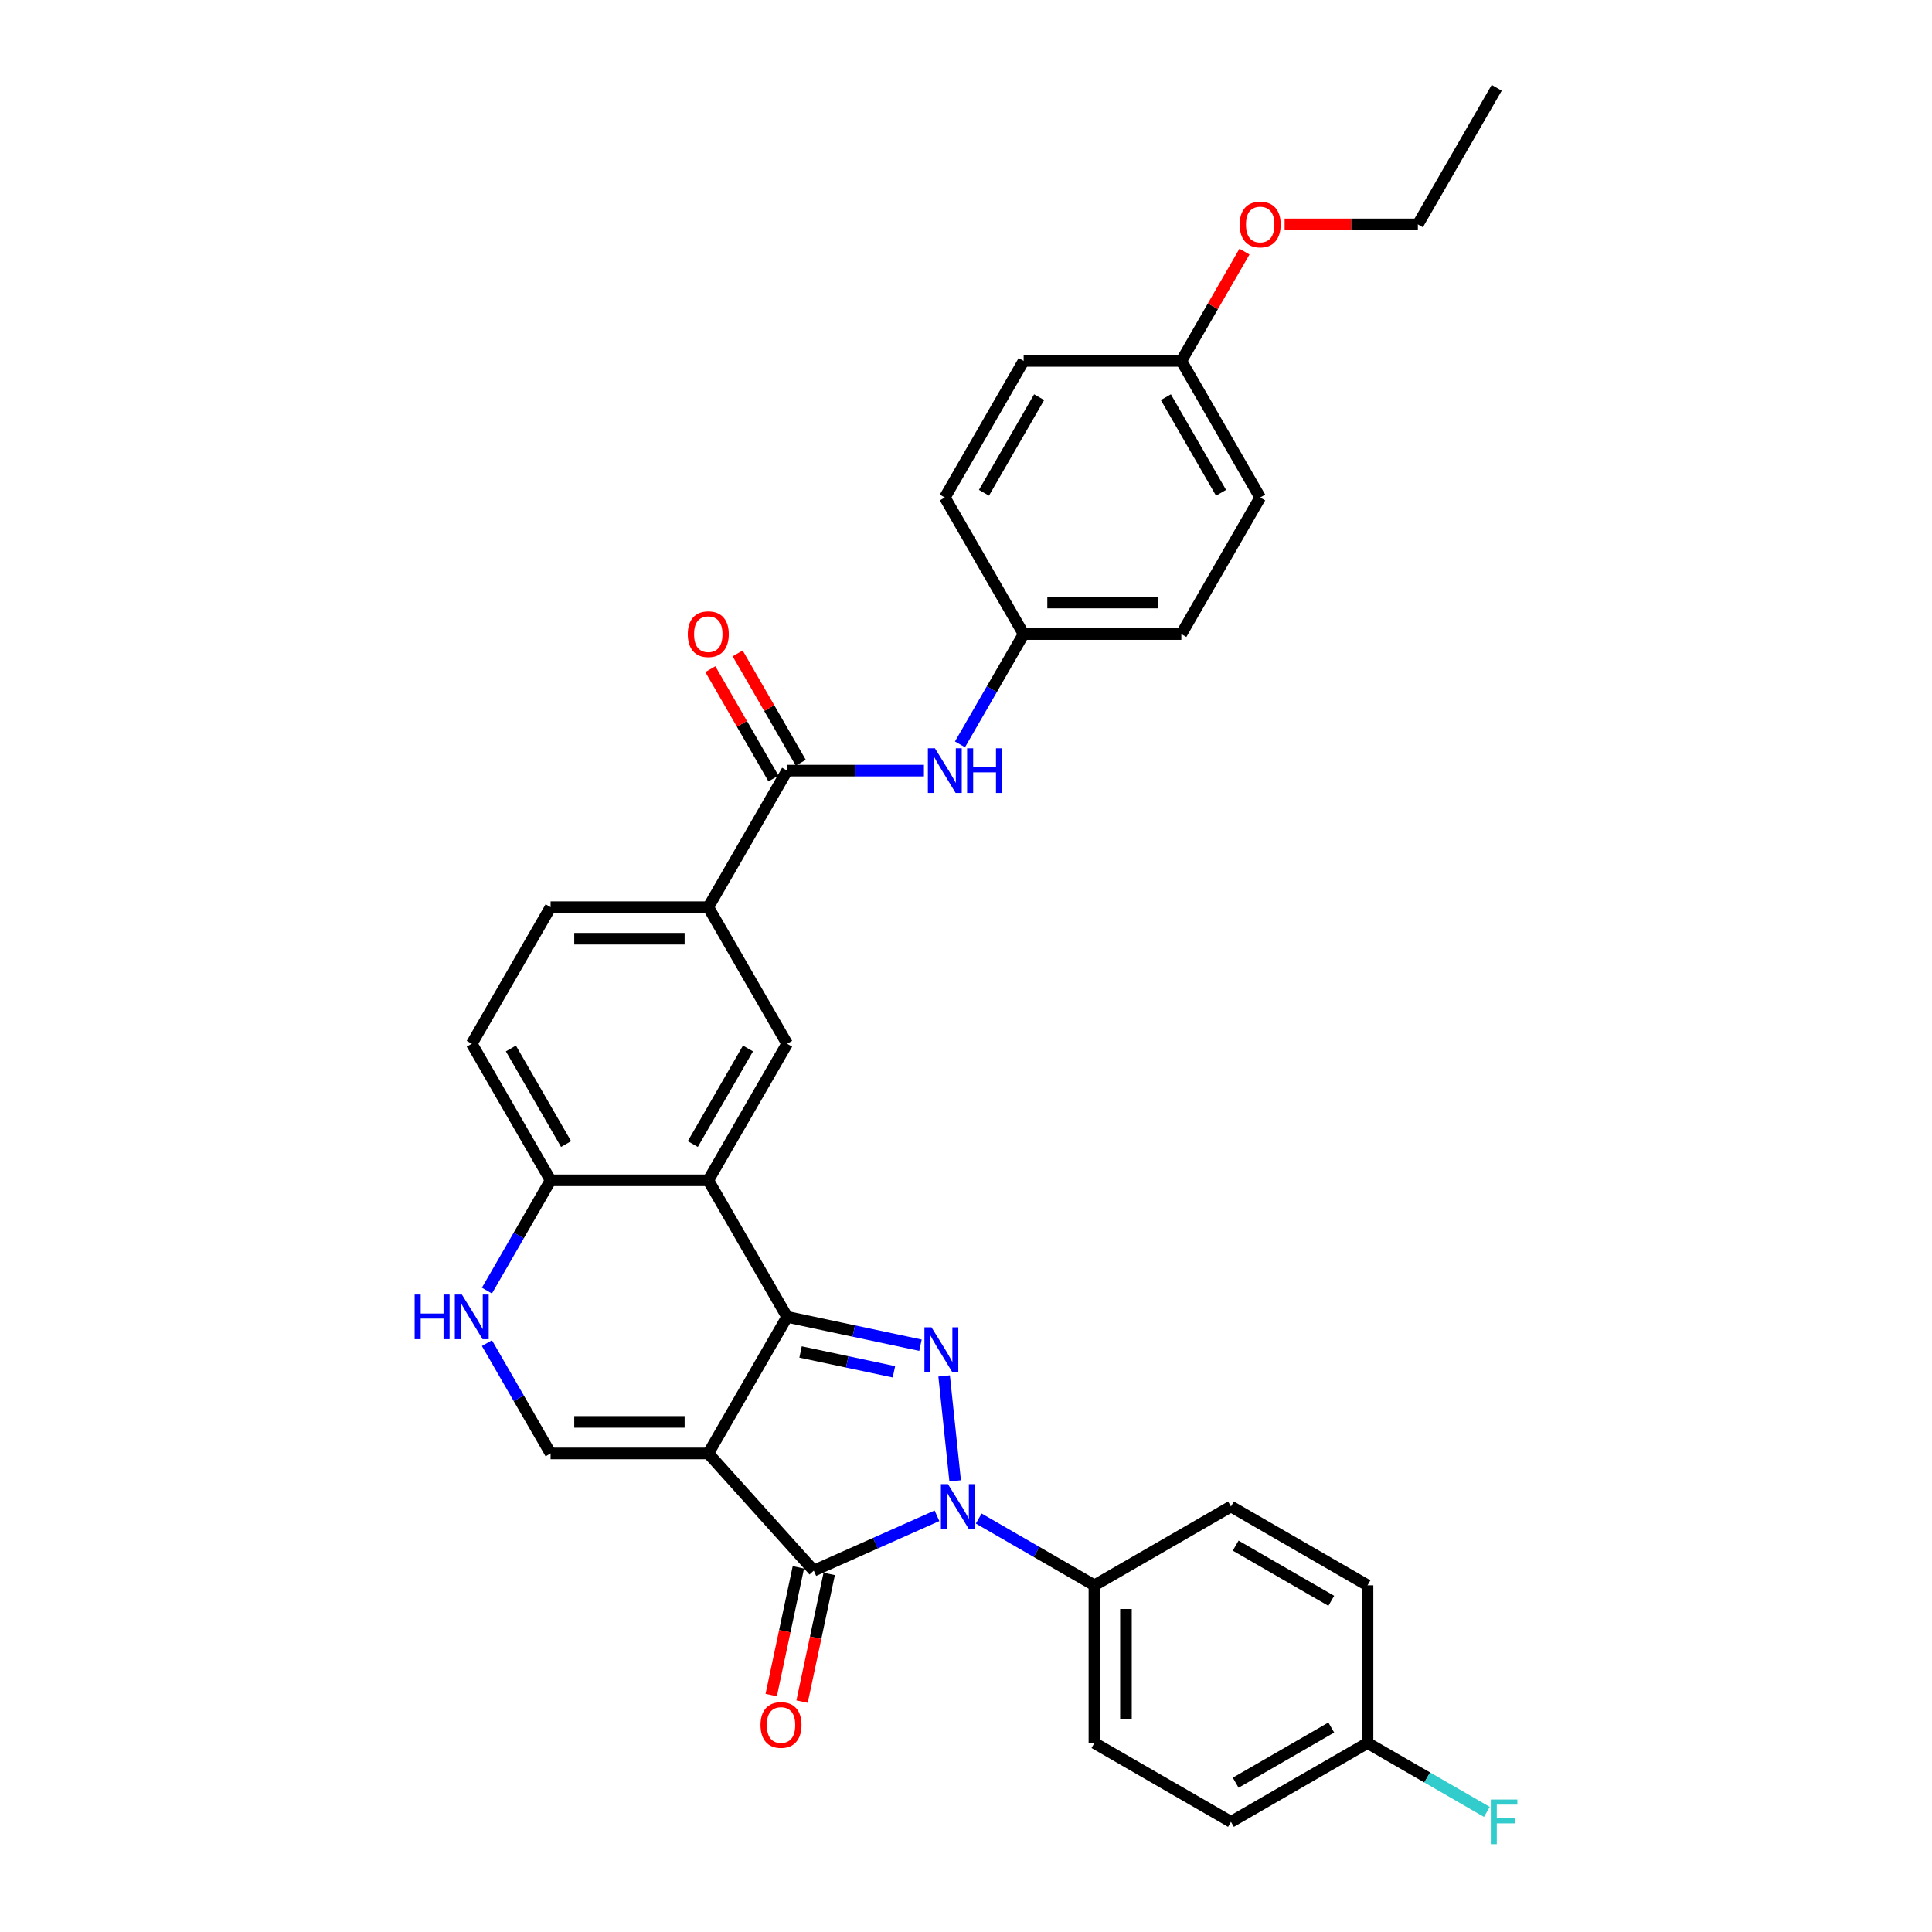 <?xml version='1.0' encoding='iso-8859-1'?>
<svg version='1.1' baseProfile='full'
              xmlns='http://www.w3.org/2000/svg'
                      xmlns:rdkit='http://www.rdkit.org/xml'
                      xmlns:xlink='http://www.w3.org/1999/xlink'
                  xml:space='preserve'
width='1000px' height='1000px' viewBox='0 0 1000 1000'>
<!-- END OF HEADER -->
<rect style='opacity:1.0;fill:#FFFFFF;stroke:none' width='1000' height='1000' x='0' y='0'> </rect>
<path class='bond-0' d='M 366.603,752.294 L 407.413,681.61' style='fill:none;fill-rule:evenodd;stroke:#000000;stroke-width:6px;stroke-linecap:butt;stroke-linejoin:miter;stroke-opacity:1' />
<path class='bond-3' d='M 366.603,752.294 L 421.217,812.948' style='fill:none;fill-rule:evenodd;stroke:#000000;stroke-width:6px;stroke-linecap:butt;stroke-linejoin:miter;stroke-opacity:1' />
<path class='bond-5' d='M 366.603,752.294 L 284.985,752.294' style='fill:none;fill-rule:evenodd;stroke:#000000;stroke-width:6px;stroke-linecap:butt;stroke-linejoin:miter;stroke-opacity:1' />
<path class='bond-5' d='M 354.36,735.97 L 297.227,735.97' style='fill:none;fill-rule:evenodd;stroke:#000000;stroke-width:6px;stroke-linecap:butt;stroke-linejoin:miter;stroke-opacity:1' />
<path class='bond-1' d='M 407.413,681.61 L 441.927,688.946' style='fill:none;fill-rule:evenodd;stroke:#000000;stroke-width:6px;stroke-linecap:butt;stroke-linejoin:miter;stroke-opacity:1' />
<path class='bond-1' d='M 441.927,688.946 L 476.441,696.282' style='fill:none;fill-rule:evenodd;stroke:#0000FF;stroke-width:6px;stroke-linecap:butt;stroke-linejoin:miter;stroke-opacity:1' />
<path class='bond-1' d='M 414.373,699.778 L 438.533,704.913' style='fill:none;fill-rule:evenodd;stroke:#000000;stroke-width:6px;stroke-linecap:butt;stroke-linejoin:miter;stroke-opacity:1' />
<path class='bond-1' d='M 438.533,704.913 L 462.693,710.048' style='fill:none;fill-rule:evenodd;stroke:#0000FF;stroke-width:6px;stroke-linecap:butt;stroke-linejoin:miter;stroke-opacity:1' />
<path class='bond-4' d='M 407.413,681.61 L 366.603,610.926' style='fill:none;fill-rule:evenodd;stroke:#000000;stroke-width:6px;stroke-linecap:butt;stroke-linejoin:miter;stroke-opacity:1' />
<path class='bond-32' d='M 488.677,712.177 L 494.386,766.495' style='fill:none;fill-rule:evenodd;stroke:#0000FF;stroke-width:6px;stroke-linecap:butt;stroke-linejoin:miter;stroke-opacity:1' />
<path class='bond-2' d='M 484.973,784.562 L 453.095,798.755' style='fill:none;fill-rule:evenodd;stroke:#0000FF;stroke-width:6px;stroke-linecap:butt;stroke-linejoin:miter;stroke-opacity:1' />
<path class='bond-2' d='M 453.095,798.755 L 421.217,812.948' style='fill:none;fill-rule:evenodd;stroke:#000000;stroke-width:6px;stroke-linecap:butt;stroke-linejoin:miter;stroke-opacity:1' />
<path class='bond-12' d='M 506.586,785.99 L 536.524,803.275' style='fill:none;fill-rule:evenodd;stroke:#0000FF;stroke-width:6px;stroke-linecap:butt;stroke-linejoin:miter;stroke-opacity:1' />
<path class='bond-12' d='M 536.524,803.275 L 566.463,820.56' style='fill:none;fill-rule:evenodd;stroke:#000000;stroke-width:6px;stroke-linecap:butt;stroke-linejoin:miter;stroke-opacity:1' />
<path class='bond-13' d='M 413.233,811.251 L 406.208,844.305' style='fill:none;fill-rule:evenodd;stroke:#000000;stroke-width:6px;stroke-linecap:butt;stroke-linejoin:miter;stroke-opacity:1' />
<path class='bond-13' d='M 406.208,844.305 L 399.182,877.358' style='fill:none;fill-rule:evenodd;stroke:#FF0000;stroke-width:6px;stroke-linecap:butt;stroke-linejoin:miter;stroke-opacity:1' />
<path class='bond-13' d='M 429.2,814.645 L 422.175,847.698' style='fill:none;fill-rule:evenodd;stroke:#000000;stroke-width:6px;stroke-linecap:butt;stroke-linejoin:miter;stroke-opacity:1' />
<path class='bond-13' d='M 422.175,847.698 L 415.149,880.752' style='fill:none;fill-rule:evenodd;stroke:#FF0000;stroke-width:6px;stroke-linecap:butt;stroke-linejoin:miter;stroke-opacity:1' />
<path class='bond-8' d='M 366.603,610.926 L 407.413,540.242' style='fill:none;fill-rule:evenodd;stroke:#000000;stroke-width:6px;stroke-linecap:butt;stroke-linejoin:miter;stroke-opacity:1' />
<path class='bond-8' d='M 358.588,592.161 L 387.154,542.683' style='fill:none;fill-rule:evenodd;stroke:#000000;stroke-width:6px;stroke-linecap:butt;stroke-linejoin:miter;stroke-opacity:1' />
<path class='bond-33' d='M 366.603,610.926 L 284.985,610.926' style='fill:none;fill-rule:evenodd;stroke:#000000;stroke-width:6px;stroke-linecap:butt;stroke-linejoin:miter;stroke-opacity:1' />
<path class='bond-6' d='M 284.985,752.294 L 268.505,723.75' style='fill:none;fill-rule:evenodd;stroke:#000000;stroke-width:6px;stroke-linecap:butt;stroke-linejoin:miter;stroke-opacity:1' />
<path class='bond-6' d='M 268.505,723.75 L 252.026,695.207' style='fill:none;fill-rule:evenodd;stroke:#0000FF;stroke-width:6px;stroke-linecap:butt;stroke-linejoin:miter;stroke-opacity:1' />
<path class='bond-10' d='M 252.026,668.012 L 268.505,639.469' style='fill:none;fill-rule:evenodd;stroke:#0000FF;stroke-width:6px;stroke-linecap:butt;stroke-linejoin:miter;stroke-opacity:1' />
<path class='bond-10' d='M 268.505,639.469 L 284.985,610.926' style='fill:none;fill-rule:evenodd;stroke:#000000;stroke-width:6px;stroke-linecap:butt;stroke-linejoin:miter;stroke-opacity:1' />
<path class='bond-7' d='M 407.413,398.874 L 366.603,469.558' style='fill:none;fill-rule:evenodd;stroke:#000000;stroke-width:6px;stroke-linecap:butt;stroke-linejoin:miter;stroke-opacity:1' />
<path class='bond-11' d='M 407.413,398.874 L 442.819,398.874' style='fill:none;fill-rule:evenodd;stroke:#000000;stroke-width:6px;stroke-linecap:butt;stroke-linejoin:miter;stroke-opacity:1' />
<path class='bond-11' d='M 442.819,398.874 L 478.225,398.874' style='fill:none;fill-rule:evenodd;stroke:#0000FF;stroke-width:6px;stroke-linecap:butt;stroke-linejoin:miter;stroke-opacity:1' />
<path class='bond-14' d='M 414.481,394.793 L 398.143,366.495' style='fill:none;fill-rule:evenodd;stroke:#000000;stroke-width:6px;stroke-linecap:butt;stroke-linejoin:miter;stroke-opacity:1' />
<path class='bond-14' d='M 398.143,366.495 L 381.805,338.197' style='fill:none;fill-rule:evenodd;stroke:#FF0000;stroke-width:6px;stroke-linecap:butt;stroke-linejoin:miter;stroke-opacity:1' />
<path class='bond-14' d='M 400.344,402.955 L 384.006,374.657' style='fill:none;fill-rule:evenodd;stroke:#000000;stroke-width:6px;stroke-linecap:butt;stroke-linejoin:miter;stroke-opacity:1' />
<path class='bond-14' d='M 384.006,374.657 L 367.668,346.358' style='fill:none;fill-rule:evenodd;stroke:#FF0000;stroke-width:6px;stroke-linecap:butt;stroke-linejoin:miter;stroke-opacity:1' />
<path class='bond-9' d='M 407.413,540.242 L 366.603,469.558' style='fill:none;fill-rule:evenodd;stroke:#000000;stroke-width:6px;stroke-linecap:butt;stroke-linejoin:miter;stroke-opacity:1' />
<path class='bond-34' d='M 366.603,469.558 L 284.985,469.558' style='fill:none;fill-rule:evenodd;stroke:#000000;stroke-width:6px;stroke-linecap:butt;stroke-linejoin:miter;stroke-opacity:1' />
<path class='bond-34' d='M 354.36,485.882 L 297.227,485.882' style='fill:none;fill-rule:evenodd;stroke:#000000;stroke-width:6px;stroke-linecap:butt;stroke-linejoin:miter;stroke-opacity:1' />
<path class='bond-16' d='M 284.985,610.926 L 244.175,540.242' style='fill:none;fill-rule:evenodd;stroke:#000000;stroke-width:6px;stroke-linecap:butt;stroke-linejoin:miter;stroke-opacity:1' />
<path class='bond-16' d='M 293,592.161 L 264.433,542.683' style='fill:none;fill-rule:evenodd;stroke:#000000;stroke-width:6px;stroke-linecap:butt;stroke-linejoin:miter;stroke-opacity:1' />
<path class='bond-19' d='M 496.882,385.276 L 513.361,356.733' style='fill:none;fill-rule:evenodd;stroke:#0000FF;stroke-width:6px;stroke-linecap:butt;stroke-linejoin:miter;stroke-opacity:1' />
<path class='bond-19' d='M 513.361,356.733 L 529.841,328.19' style='fill:none;fill-rule:evenodd;stroke:#000000;stroke-width:6px;stroke-linecap:butt;stroke-linejoin:miter;stroke-opacity:1' />
<path class='bond-17' d='M 566.463,820.56 L 566.463,902.179' style='fill:none;fill-rule:evenodd;stroke:#000000;stroke-width:6px;stroke-linecap:butt;stroke-linejoin:miter;stroke-opacity:1' />
<path class='bond-17' d='M 582.787,832.803 L 582.787,889.936' style='fill:none;fill-rule:evenodd;stroke:#000000;stroke-width:6px;stroke-linecap:butt;stroke-linejoin:miter;stroke-opacity:1' />
<path class='bond-18' d='M 566.463,820.56 L 637.147,779.751' style='fill:none;fill-rule:evenodd;stroke:#000000;stroke-width:6px;stroke-linecap:butt;stroke-linejoin:miter;stroke-opacity:1' />
<path class='bond-15' d='M 284.985,469.558 L 244.175,540.242' style='fill:none;fill-rule:evenodd;stroke:#000000;stroke-width:6px;stroke-linecap:butt;stroke-linejoin:miter;stroke-opacity:1' />
<path class='bond-23' d='M 566.463,902.179 L 637.147,942.988' style='fill:none;fill-rule:evenodd;stroke:#000000;stroke-width:6px;stroke-linecap:butt;stroke-linejoin:miter;stroke-opacity:1' />
<path class='bond-22' d='M 637.147,779.751 L 707.831,820.56' style='fill:none;fill-rule:evenodd;stroke:#000000;stroke-width:6px;stroke-linecap:butt;stroke-linejoin:miter;stroke-opacity:1' />
<path class='bond-22' d='M 639.588,800.009 L 689.067,828.576' style='fill:none;fill-rule:evenodd;stroke:#000000;stroke-width:6px;stroke-linecap:butt;stroke-linejoin:miter;stroke-opacity:1' />
<path class='bond-25' d='M 529.841,328.19 L 489.031,257.506' style='fill:none;fill-rule:evenodd;stroke:#000000;stroke-width:6px;stroke-linecap:butt;stroke-linejoin:miter;stroke-opacity:1' />
<path class='bond-26' d='M 529.841,328.19 L 611.459,328.19' style='fill:none;fill-rule:evenodd;stroke:#000000;stroke-width:6px;stroke-linecap:butt;stroke-linejoin:miter;stroke-opacity:1' />
<path class='bond-26' d='M 542.084,311.866 L 599.217,311.866' style='fill:none;fill-rule:evenodd;stroke:#000000;stroke-width:6px;stroke-linecap:butt;stroke-linejoin:miter;stroke-opacity:1' />
<path class='bond-20' d='M 707.831,902.179 L 707.831,820.56' style='fill:none;fill-rule:evenodd;stroke:#000000;stroke-width:6px;stroke-linecap:butt;stroke-linejoin:miter;stroke-opacity:1' />
<path class='bond-24' d='M 707.831,902.179 L 738.717,920.011' style='fill:none;fill-rule:evenodd;stroke:#000000;stroke-width:6px;stroke-linecap:butt;stroke-linejoin:miter;stroke-opacity:1' />
<path class='bond-24' d='M 738.717,920.011 L 769.602,937.842' style='fill:none;fill-rule:evenodd;stroke:#33CCCC;stroke-width:6px;stroke-linecap:butt;stroke-linejoin:miter;stroke-opacity:1' />
<path class='bond-35' d='M 707.831,902.179 L 637.147,942.988' style='fill:none;fill-rule:evenodd;stroke:#000000;stroke-width:6px;stroke-linecap:butt;stroke-linejoin:miter;stroke-opacity:1' />
<path class='bond-35' d='M 689.067,894.163 L 639.588,922.73' style='fill:none;fill-rule:evenodd;stroke:#000000;stroke-width:6px;stroke-linecap:butt;stroke-linejoin:miter;stroke-opacity:1' />
<path class='bond-21' d='M 611.459,186.822 L 652.269,257.506' style='fill:none;fill-rule:evenodd;stroke:#000000;stroke-width:6px;stroke-linecap:butt;stroke-linejoin:miter;stroke-opacity:1' />
<path class='bond-21' d='M 603.444,205.587 L 632.011,255.066' style='fill:none;fill-rule:evenodd;stroke:#000000;stroke-width:6px;stroke-linecap:butt;stroke-linejoin:miter;stroke-opacity:1' />
<path class='bond-29' d='M 611.459,186.822 L 627.797,158.524' style='fill:none;fill-rule:evenodd;stroke:#000000;stroke-width:6px;stroke-linecap:butt;stroke-linejoin:miter;stroke-opacity:1' />
<path class='bond-29' d='M 627.797,158.524 L 644.135,130.226' style='fill:none;fill-rule:evenodd;stroke:#FF0000;stroke-width:6px;stroke-linecap:butt;stroke-linejoin:miter;stroke-opacity:1' />
<path class='bond-36' d='M 611.459,186.822 L 529.841,186.822' style='fill:none;fill-rule:evenodd;stroke:#000000;stroke-width:6px;stroke-linecap:butt;stroke-linejoin:miter;stroke-opacity:1' />
<path class='bond-28' d='M 489.031,257.506 L 529.841,186.822' style='fill:none;fill-rule:evenodd;stroke:#000000;stroke-width:6px;stroke-linecap:butt;stroke-linejoin:miter;stroke-opacity:1' />
<path class='bond-28' d='M 509.29,255.066 L 537.856,205.587' style='fill:none;fill-rule:evenodd;stroke:#000000;stroke-width:6px;stroke-linecap:butt;stroke-linejoin:miter;stroke-opacity:1' />
<path class='bond-27' d='M 611.459,328.19 L 652.269,257.506' style='fill:none;fill-rule:evenodd;stroke:#000000;stroke-width:6px;stroke-linecap:butt;stroke-linejoin:miter;stroke-opacity:1' />
<path class='bond-30' d='M 664.92,116.138 L 699.404,116.138' style='fill:none;fill-rule:evenodd;stroke:#FF0000;stroke-width:6px;stroke-linecap:butt;stroke-linejoin:miter;stroke-opacity:1' />
<path class='bond-30' d='M 699.404,116.138 L 733.888,116.138' style='fill:none;fill-rule:evenodd;stroke:#000000;stroke-width:6px;stroke-linecap:butt;stroke-linejoin:miter;stroke-opacity:1' />
<path class='bond-31' d='M 733.888,116.138 L 774.697,45.455' style='fill:none;fill-rule:evenodd;stroke:#000000;stroke-width:6px;stroke-linecap:butt;stroke-linejoin:miter;stroke-opacity:1' />
<path  class='atom-2' d='M 482.138 687.022
L 489.713 699.265
Q 490.464 700.473, 491.672 702.66
Q 492.879 704.847, 492.945 704.978
L 492.945 687.022
L 496.014 687.022
L 496.014 710.136
L 492.847 710.136
L 484.718 696.751
Q 483.771 695.184, 482.759 693.388
Q 481.779 691.593, 481.486 691.038
L 481.486 710.136
L 478.482 710.136
L 478.482 687.022
L 482.138 687.022
' fill='#0000FF'/>
<path  class='atom-3' d='M 490.67 768.194
L 498.244 780.436
Q 498.995 781.644, 500.203 783.832
Q 501.411 786.019, 501.476 786.15
L 501.476 768.194
L 504.545 768.194
L 504.545 791.308
L 501.378 791.308
L 493.249 777.923
Q 492.302 776.355, 491.29 774.56
Q 490.311 772.764, 490.017 772.209
L 490.017 791.308
L 487.013 791.308
L 487.013 768.194
L 490.67 768.194
' fill='#0000FF'/>
<path  class='atom-7' d='M 214.613 670.052
L 217.747 670.052
L 217.747 679.879
L 229.565 679.879
L 229.565 670.052
L 232.7 670.052
L 232.7 693.167
L 229.565 693.167
L 229.565 682.491
L 217.747 682.491
L 217.747 693.167
L 214.613 693.167
L 214.613 670.052
' fill='#0000FF'/>
<path  class='atom-7' d='M 239.066 670.052
L 246.64 682.295
Q 247.391 683.503, 248.599 685.691
Q 249.807 687.878, 249.872 688.009
L 249.872 670.052
L 252.941 670.052
L 252.941 693.167
L 249.774 693.167
L 241.645 679.781
Q 240.698 678.214, 239.686 676.419
Q 238.707 674.623, 238.413 674.068
L 238.413 693.167
L 235.409 693.167
L 235.409 670.052
L 239.066 670.052
' fill='#0000FF'/>
<path  class='atom-12' d='M 483.922 387.317
L 491.496 399.56
Q 492.247 400.768, 493.455 402.955
Q 494.663 405.142, 494.728 405.273
L 494.728 387.317
L 497.797 387.317
L 497.797 410.431
L 494.63 410.431
L 486.501 397.046
Q 485.554 395.479, 484.542 393.683
Q 483.563 391.887, 483.269 391.332
L 483.269 410.431
L 480.265 410.431
L 480.265 387.317
L 483.922 387.317
' fill='#0000FF'/>
<path  class='atom-12' d='M 500.572 387.317
L 503.706 387.317
L 503.706 397.144
L 515.525 397.144
L 515.525 387.317
L 518.659 387.317
L 518.659 410.431
L 515.525 410.431
L 515.525 399.756
L 503.706 399.756
L 503.706 410.431
L 500.572 410.431
L 500.572 387.317
' fill='#0000FF'/>
<path  class='atom-14' d='M 393.637 892.849
Q 393.637 887.298, 396.379 884.197
Q 399.122 881.095, 404.247 881.095
Q 409.373 881.095, 412.115 884.197
Q 414.858 887.298, 414.858 892.849
Q 414.858 898.464, 412.083 901.663
Q 409.308 904.83, 404.247 904.83
Q 399.154 904.83, 396.379 901.663
Q 393.637 898.497, 393.637 892.849
M 404.247 902.218
Q 407.773 902.218, 409.667 899.868
Q 411.593 897.485, 411.593 892.849
Q 411.593 888.311, 409.667 886.025
Q 407.773 883.707, 404.247 883.707
Q 400.721 883.707, 398.795 885.993
Q 396.902 888.278, 396.902 892.849
Q 396.902 897.517, 398.795 899.868
Q 400.721 902.218, 404.247 902.218
' fill='#FF0000'/>
<path  class='atom-15' d='M 355.993 328.255
Q 355.993 322.705, 358.735 319.604
Q 361.478 316.502, 366.603 316.502
Q 371.729 316.502, 374.471 319.604
Q 377.214 322.705, 377.214 328.255
Q 377.214 333.871, 374.439 337.07
Q 371.664 340.237, 366.603 340.237
Q 361.51 340.237, 358.735 337.07
Q 355.993 333.903, 355.993 328.255
M 366.603 337.625
Q 370.129 337.625, 372.023 335.275
Q 373.949 332.891, 373.949 328.255
Q 373.949 323.717, 372.023 321.432
Q 370.129 319.114, 366.603 319.114
Q 363.077 319.114, 361.151 321.399
Q 359.258 323.685, 359.258 328.255
Q 359.258 332.924, 361.151 335.275
Q 363.077 337.625, 366.603 337.625
' fill='#FF0000'/>
<path  class='atom-25' d='M 771.643 931.431
L 785.387 931.431
L 785.387 934.075
L 774.744 934.075
L 774.744 941.095
L 784.212 941.095
L 784.212 943.772
L 774.744 943.772
L 774.744 954.545
L 771.643 954.545
L 771.643 931.431
' fill='#33CCCC'/>
<path  class='atom-30' d='M 641.658 116.204
Q 641.658 110.654, 644.401 107.552
Q 647.143 104.451, 652.269 104.451
Q 657.394 104.451, 660.137 107.552
Q 662.879 110.654, 662.879 116.204
Q 662.879 121.819, 660.104 125.019
Q 657.329 128.185, 652.269 128.185
Q 647.176 128.185, 644.401 125.019
Q 641.658 121.852, 641.658 116.204
M 652.269 125.574
Q 655.795 125.574, 657.688 123.223
Q 659.615 120.84, 659.615 116.204
Q 659.615 111.666, 657.688 109.38
Q 655.795 107.062, 652.269 107.062
Q 648.743 107.062, 646.817 109.348
Q 644.923 111.633, 644.923 116.204
Q 644.923 120.872, 646.817 123.223
Q 648.743 125.574, 652.269 125.574
' fill='#FF0000'/>
</svg>
